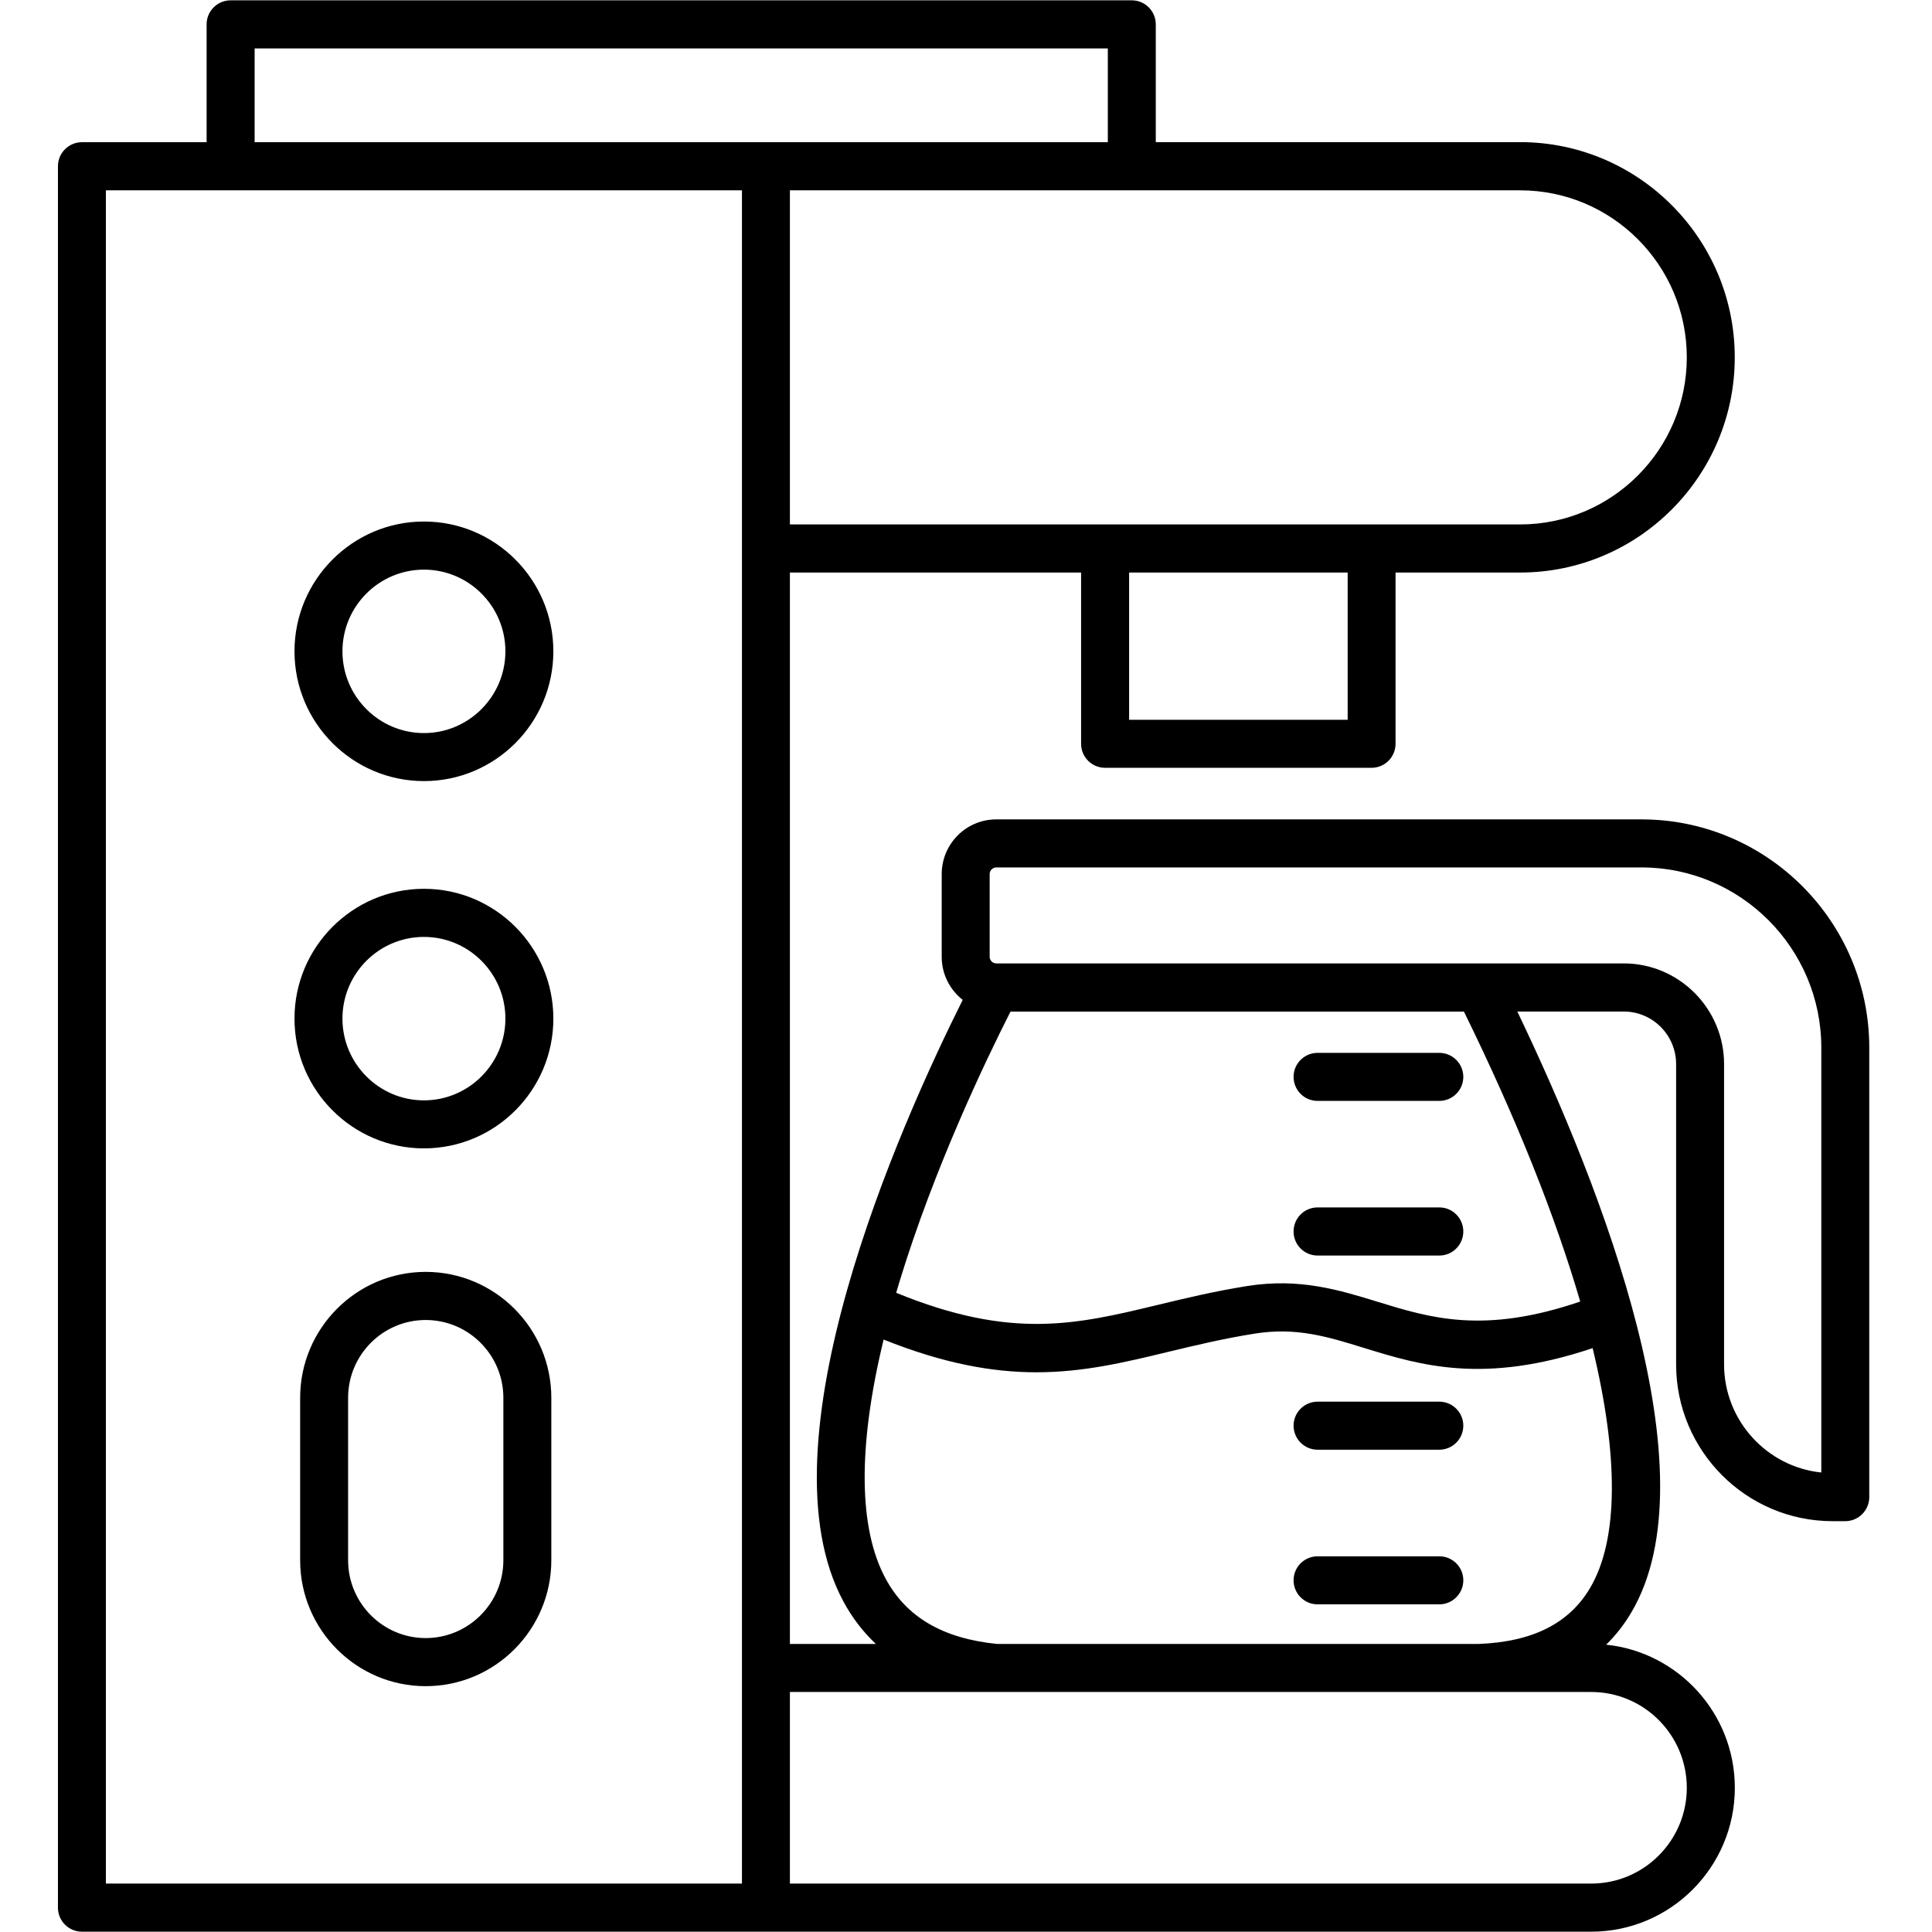 <svg xmlns="http://www.w3.org/2000/svg" xmlns:xlink="http://www.w3.org/1999/xlink" width="128" zoomAndPan="magnify" viewBox="0 0 96 96" height="128" preserveAspectRatio="xMidYMid meet" version="1.0"><defs><clipPath id="9971767d8b"><path d="M 2.879 0 L 92.879 0 L 92.879 96 L 2.879 96 Z M 2.879 0 " clip-rule="nonzero"/></clipPath></defs><g clip-path="url(#9971767d8b)"><path fill="#000000" d="M 81.566 40.715 L 49.504 40.715 C 48.008 40.715 46.793 41.934 46.793 43.434 L 46.793 47.547 C 46.793 48.414 47.203 49.184 47.836 49.684 C 44.711 55.934 37.66 71.75 41.918 79.594 C 42.352 80.395 42.891 81.094 43.523 81.688 L 39.25 81.688 L 39.25 28.449 L 53.719 28.449 L 53.719 36.961 C 53.719 37.617 54.254 38.152 54.91 38.152 L 68.152 38.152 C 68.812 38.152 69.344 37.617 69.344 36.961 L 69.344 28.449 L 75.535 28.449 C 81.414 28.449 86.199 23.652 86.199 17.758 C 86.199 11.859 81.414 7.062 75.535 7.062 L 57.43 7.062 L 57.43 1.211 C 57.43 0.551 56.895 0.016 56.238 0.016 L 11.461 0.016 C 10.801 0.016 10.266 0.551 10.266 1.211 L 10.266 7.066 L 4.07 7.066 C 3.414 7.066 2.879 7.602 2.879 8.262 L 2.879 94.789 C 2.879 95.449 3.414 95.984 4.07 95.984 L 79.07 95.984 C 83.004 95.984 86.203 92.777 86.203 88.836 C 86.203 85.141 83.395 82.094 79.809 81.723 C 80.285 81.258 80.699 80.73 81.055 80.129 C 85.141 73.234 79.641 59.121 75.395 50.262 L 80.68 50.262 C 82.117 50.262 83.285 51.434 83.285 52.875 L 83.285 67.793 C 83.285 72.086 86.77 75.586 91.059 75.586 L 91.691 75.586 C 92.348 75.586 92.883 75.047 92.883 74.391 L 92.883 52.062 C 92.883 45.805 87.805 40.715 81.566 40.715 Z M 66.965 35.766 L 56.105 35.766 L 56.105 28.449 L 66.965 28.449 Z M 83.816 17.758 C 83.816 22.332 80.102 26.059 75.535 26.059 L 39.25 26.059 L 39.25 9.457 L 75.535 9.457 C 80.102 9.457 83.816 13.18 83.816 17.758 Z M 36.867 93.594 L 5.262 93.594 L 5.262 9.457 L 36.867 9.457 Z M 12.652 7.066 L 12.652 2.406 L 55.047 2.406 L 55.047 7.066 Z M 83.816 88.836 C 83.816 91.457 81.688 93.594 79.066 93.594 L 39.25 93.594 L 39.25 84.074 L 79.066 84.074 C 81.688 84.074 83.816 86.211 83.816 88.836 Z M 79.008 78.91 C 77.961 80.676 76.145 81.586 73.453 81.688 L 49.555 81.688 C 46.859 81.418 45.047 80.363 44.012 78.453 C 42.648 75.941 42.621 71.863 43.906 66.562 C 46.918 67.766 49.332 68.188 51.496 68.188 C 53.84 68.188 55.891 67.695 58.086 67.164 C 59.422 66.844 60.797 66.512 62.352 66.266 C 64.406 65.938 65.969 66.418 67.773 66.977 C 70.574 67.84 73.719 68.809 79.137 66.988 C 80.434 72.359 80.43 76.508 79.008 78.91 Z M 78.52 64.672 C 73.734 66.312 71.062 65.488 68.473 64.691 C 66.559 64.102 64.578 63.488 61.977 63.902 C 60.332 64.164 58.906 64.508 57.527 64.84 C 53.492 65.812 50.262 66.586 44.531 64.238 C 44.586 64.047 44.645 63.855 44.703 63.66 C 46.41 58.074 48.926 52.801 50.211 50.266 L 72.742 50.266 C 75.344 55.562 77.285 60.438 78.52 64.672 Z M 90.5 73.168 C 87.789 72.887 85.668 70.582 85.668 67.793 L 85.668 52.875 C 85.668 50.117 83.43 47.871 80.68 47.871 L 49.504 47.871 C 49.328 47.871 49.176 47.723 49.176 47.543 L 49.176 43.43 C 49.176 43.254 49.324 43.102 49.504 43.102 L 81.566 43.102 C 86.492 43.102 90.5 47.121 90.5 52.059 Z M 64.277 53.508 C 64.277 52.852 64.812 52.316 65.469 52.316 L 71.52 52.316 C 72.176 52.316 72.711 52.852 72.711 53.508 C 72.711 54.168 72.176 54.703 71.52 54.703 L 65.469 54.703 C 64.809 54.703 64.277 54.168 64.277 53.508 Z M 64.277 61.191 C 64.277 60.531 64.812 59.996 65.469 59.996 L 71.52 59.996 C 72.176 59.996 72.711 60.531 72.711 61.191 C 72.711 61.852 72.176 62.387 71.52 62.387 L 65.469 62.387 C 64.809 62.387 64.277 61.852 64.277 61.191 Z M 72.711 70.84 C 72.711 71.5 72.176 72.035 71.52 72.035 L 65.469 72.035 C 64.812 72.035 64.277 71.5 64.277 70.84 C 64.277 70.184 64.812 69.648 65.469 69.648 L 71.52 69.648 C 72.176 69.648 72.711 70.184 72.711 70.84 Z M 72.711 78.523 C 72.711 79.184 72.176 79.719 71.52 79.719 L 65.469 79.719 C 64.812 79.719 64.277 79.184 64.277 78.523 C 64.277 77.867 64.812 77.332 65.469 77.332 L 71.52 77.332 C 72.176 77.332 72.711 77.863 72.711 78.523 Z M 21.066 38.812 C 24.613 38.812 27.496 35.922 27.496 32.363 C 27.496 28.809 24.613 25.914 21.066 25.914 C 17.52 25.914 14.633 28.809 14.633 32.363 C 14.633 35.922 17.52 38.812 21.066 38.812 Z M 21.066 28.305 C 23.297 28.305 25.113 30.125 25.113 32.363 C 25.113 34.602 23.297 36.426 21.066 36.426 C 18.832 36.426 17.016 34.602 17.016 32.363 C 17.016 30.125 18.832 28.305 21.066 28.305 Z M 21.066 57.062 C 24.613 57.062 27.496 54.172 27.496 50.613 C 27.496 47.059 24.613 44.164 21.066 44.164 C 17.52 44.164 14.633 47.059 14.633 50.613 C 14.633 54.172 17.52 57.062 21.066 57.062 Z M 21.066 46.555 C 23.297 46.555 25.113 48.375 25.113 50.613 C 25.113 52.852 23.297 54.676 21.066 54.676 C 18.832 54.676 17.016 52.852 17.016 50.613 C 17.016 48.375 18.832 46.555 21.066 46.555 Z M 21.152 63.199 C 17.711 63.199 14.914 66.008 14.914 69.457 L 14.914 77.527 C 14.914 80.98 17.715 83.785 21.152 83.785 C 24.594 83.785 27.395 80.977 27.395 77.527 L 27.395 69.457 C 27.395 66.004 24.594 63.199 21.152 63.199 Z M 25.012 77.527 C 25.012 79.66 23.281 81.395 21.152 81.395 C 19.027 81.395 17.297 79.66 17.297 77.527 L 17.297 69.457 C 17.297 67.324 19.027 65.59 21.152 65.59 C 23.281 65.59 25.012 67.324 25.012 69.457 Z M 25.012 77.527 " fill-opacity="1" fill-rule="nonzero"/></g></svg>